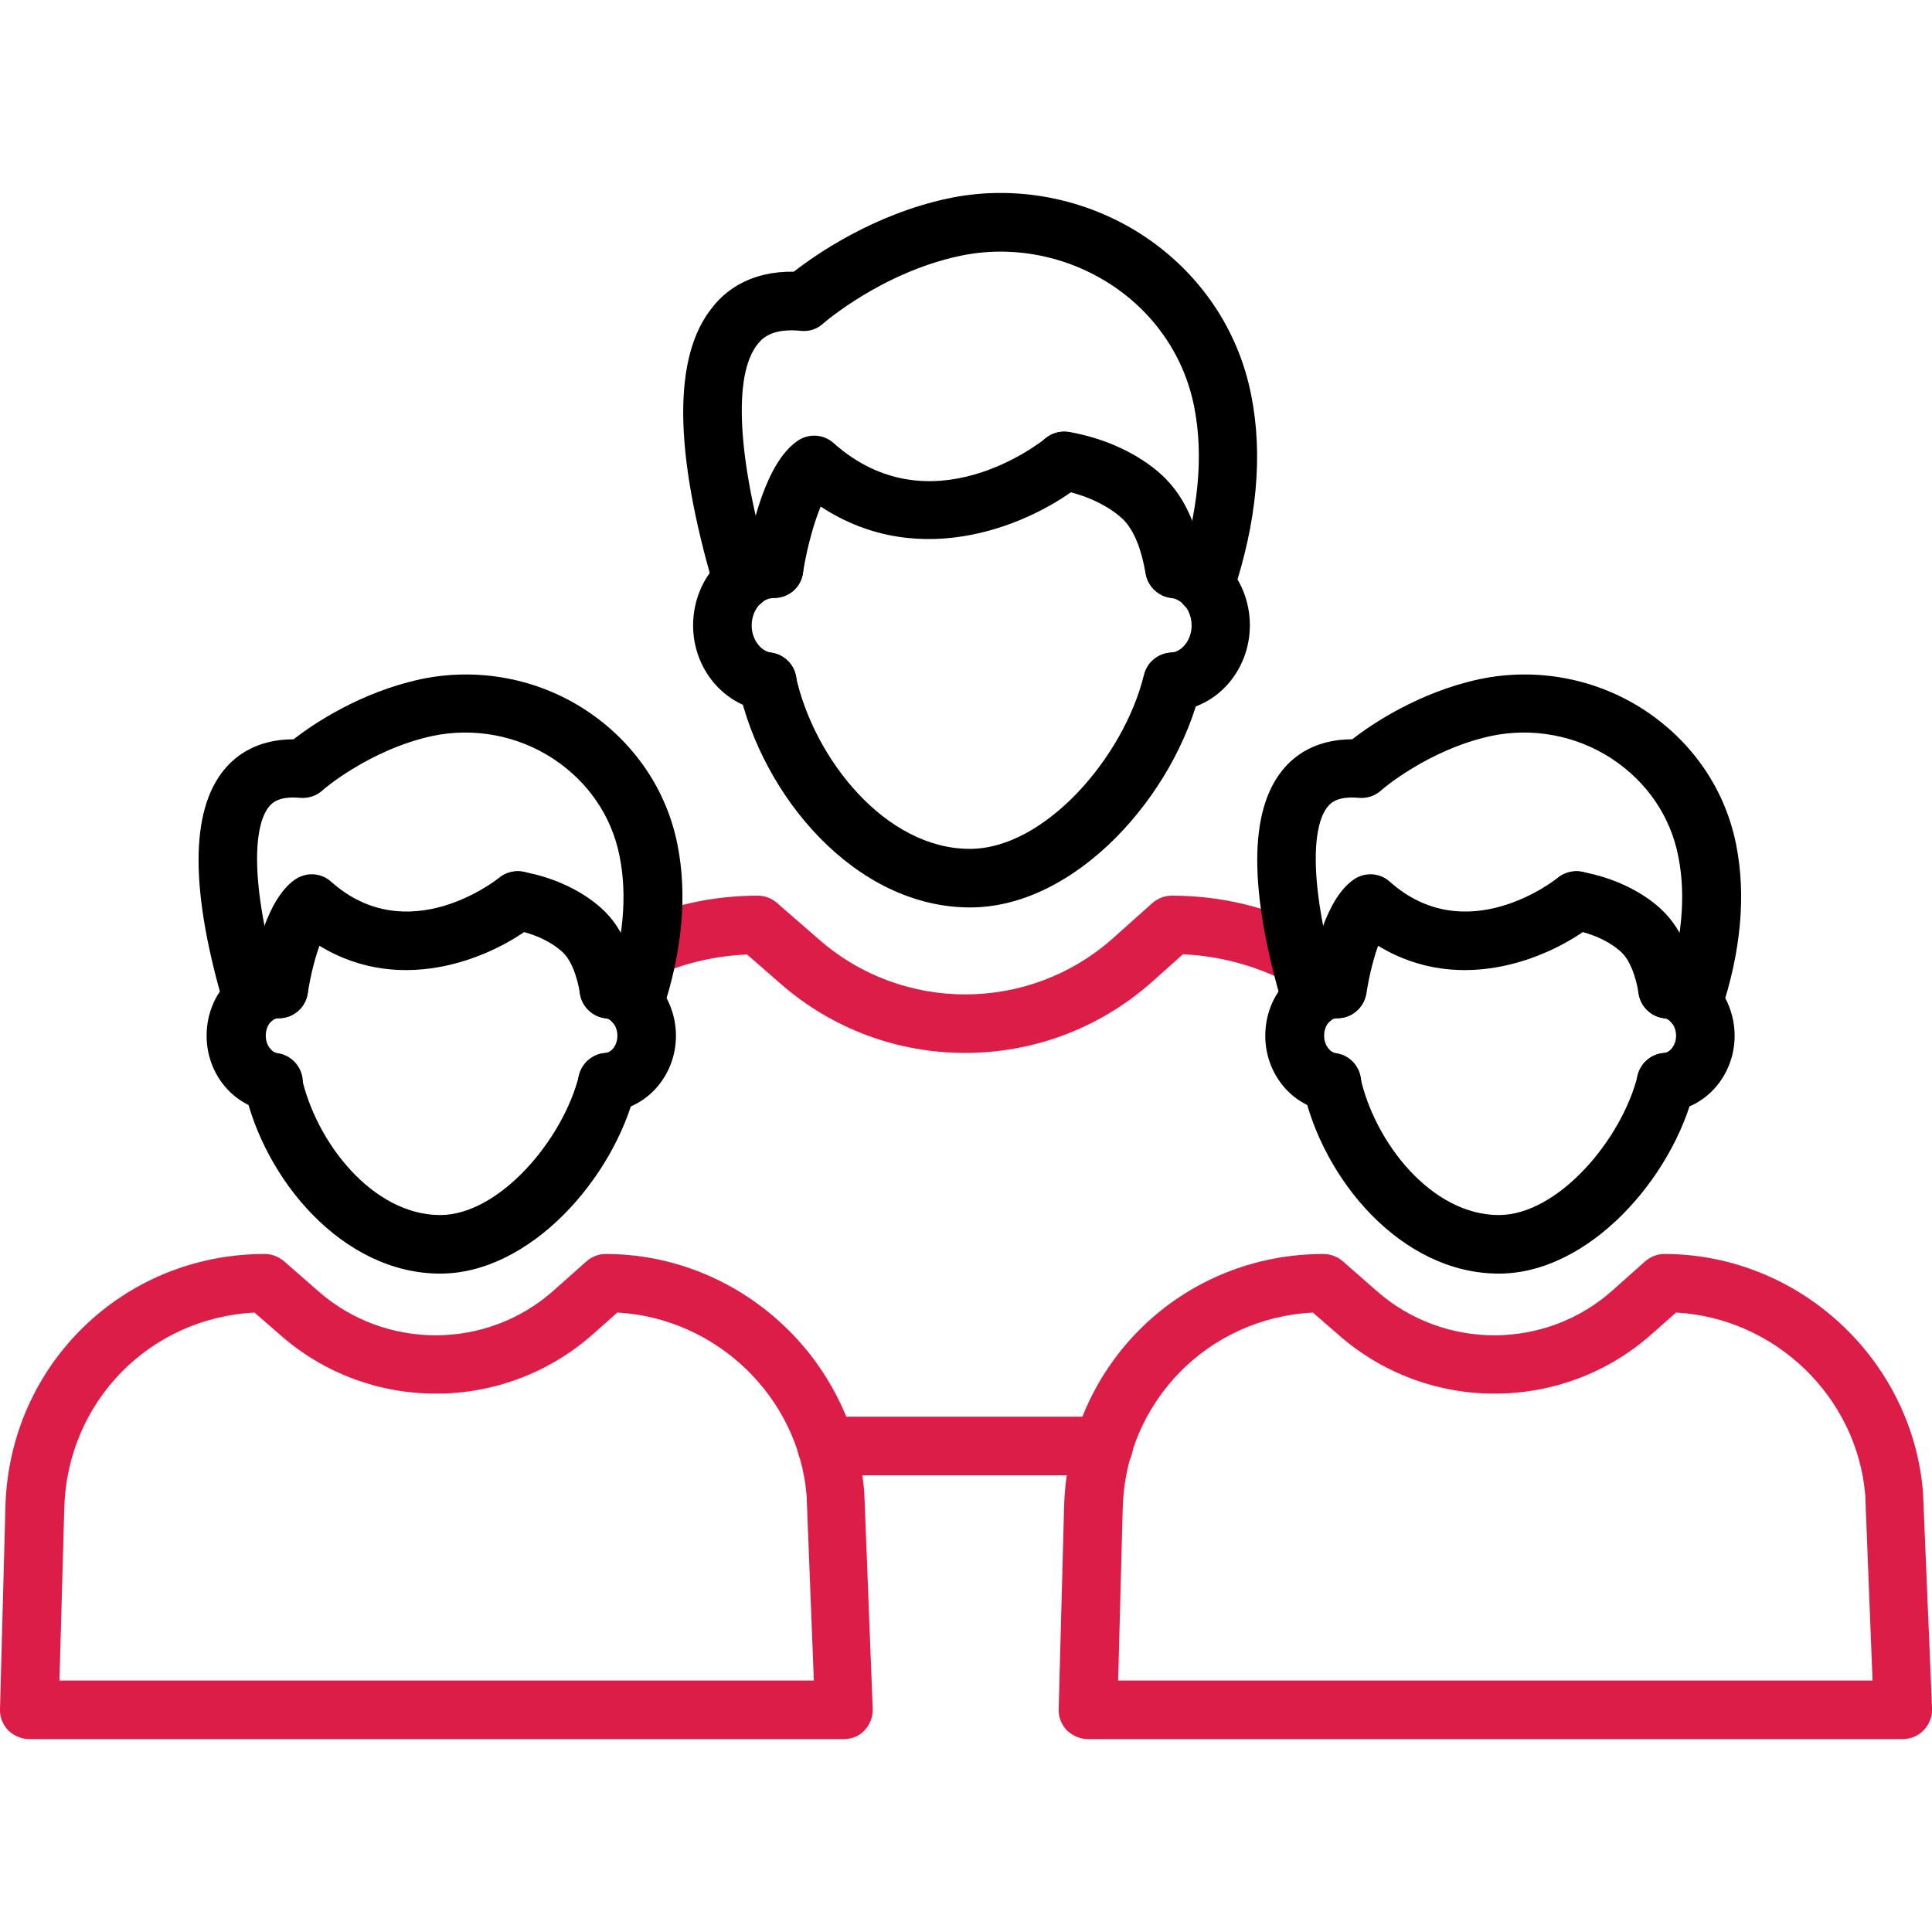 <?xml version="1.0" encoding="UTF-8"?> <svg xmlns="http://www.w3.org/2000/svg" width="32" height="32" viewBox="0 0 32 32" fill="none"><g clip-path="url(#clip0_916_3068)"><path d="M15.984 17.44C14.889 17.44 13.794 17.055 12.919 16.285L12.374 15.81C11.874 15.83 11.384 15.94 10.924 16.135C10.679 16.24 10.394 16.125 10.289 15.88C10.184 15.635 10.299 15.35 10.544 15.245C11.179 14.975 11.854 14.835 12.549 14.835C12.664 14.835 12.779 14.875 12.869 14.955L13.559 15.555C14.949 16.78 17.044 16.775 18.429 15.545L19.084 14.96C19.174 14.88 19.289 14.835 19.409 14.835C20.229 14.835 21.014 15.025 21.749 15.4C21.989 15.52 22.084 15.815 21.959 16.05C21.839 16.29 21.544 16.385 21.309 16.26C20.769 15.985 20.194 15.835 19.594 15.805L19.079 16.265C18.194 17.05 17.089 17.44 15.984 17.44Z" fill="#DC1D47"></path><path d="M19.432 11.78C19.182 11.78 18.967 11.585 18.947 11.33C18.927 11.065 19.127 10.83 19.397 10.81C19.582 10.795 19.737 10.595 19.737 10.36C19.737 10.19 19.657 10.025 19.527 9.95C19.487 9.925 19.447 9.91 19.402 9.905C19.137 9.875 18.947 9.63 18.977 9.365C19.007 9.1 19.252 8.91 19.517 8.94C19.707 8.965 19.887 9.025 20.042 9.125C20.447 9.375 20.702 9.85 20.702 10.355C20.702 11.1 20.157 11.725 19.462 11.775C19.452 11.78 19.442 11.78 19.432 11.78Z" fill="black"></path><path d="M12.71 11.775C12.691 11.775 12.665 11.775 12.64 11.77C11.98 11.675 11.48 11.07 11.48 10.36C11.48 9.925 11.661 9.52 11.976 9.25C12.216 9.045 12.505 8.935 12.816 8.935C13.085 8.935 13.306 9.15 13.306 9.42C13.306 9.69 13.091 9.905 12.825 9.905C12.745 9.905 12.675 9.93 12.611 9.985C12.511 10.07 12.45 10.21 12.45 10.36C12.45 10.585 12.595 10.785 12.775 10.81C13.04 10.845 13.226 11.09 13.191 11.355C13.155 11.6 12.95 11.775 12.71 11.775Z" fill="black"></path><path d="M16.068 15.03C14.163 15.03 12.623 13.18 12.233 11.39C12.178 11.13 12.343 10.87 12.603 10.815C12.863 10.76 13.123 10.925 13.178 11.185C13.478 12.57 14.668 14.06 16.063 14.06C17.308 14.06 18.618 12.535 18.948 11.175C19.013 10.915 19.273 10.76 19.533 10.82C19.793 10.885 19.953 11.145 19.888 11.405C19.468 13.16 17.828 15.03 16.068 15.03Z" fill="black"></path><path d="M19.963 10.175C19.913 10.175 19.858 10.165 19.808 10.15C19.553 10.065 19.418 9.79 19.503 9.535C19.848 8.5 19.943 7.56 19.778 6.73C19.613 5.905 19.123 5.185 18.403 4.715C17.663 4.23 16.748 4.055 15.893 4.24C14.603 4.515 13.643 5.35 13.633 5.36C13.533 5.45 13.403 5.495 13.268 5.48C12.818 5.435 12.643 5.58 12.553 5.695C12.133 6.205 12.213 7.62 12.763 9.48C12.838 9.735 12.693 10.005 12.438 10.085C12.183 10.16 11.913 10.015 11.833 9.76C11.153 7.46 11.143 5.885 11.808 5.08C12.028 4.8 12.443 4.49 13.148 4.5C13.513 4.215 14.463 3.555 15.688 3.29C16.798 3.05 17.978 3.275 18.933 3.9C19.873 4.52 20.508 5.455 20.723 6.54C20.923 7.535 20.818 8.65 20.418 9.845C20.353 10.045 20.163 10.175 19.963 10.175Z" fill="black"></path><path d="M19.454 9.905C19.219 9.905 19.014 9.735 18.974 9.5C18.909 9.105 18.789 8.805 18.624 8.625C18.599 8.6 18.269 8.245 17.539 8.11C17.274 8.06 17.099 7.81 17.149 7.545C17.199 7.28 17.449 7.11 17.714 7.155C18.784 7.35 19.294 7.91 19.349 7.975C19.639 8.285 19.844 8.75 19.939 9.345C19.984 9.61 19.804 9.86 19.539 9.9C19.509 9.905 19.479 9.905 19.454 9.905Z" fill="black"></path><path d="M12.823 9.9C12.798 9.9 12.773 9.9 12.743 9.895C12.478 9.85 12.298 9.605 12.343 9.34C12.443 8.73 12.683 7.66 13.213 7.3C13.398 7.175 13.643 7.19 13.808 7.34C15.418 8.77 17.238 7.325 17.318 7.26C17.528 7.09 17.833 7.125 17.998 7.33C18.168 7.54 18.133 7.845 17.928 8.01C17.128 8.66 15.268 9.495 13.593 8.39C13.498 8.62 13.383 8.985 13.298 9.49C13.263 9.735 13.058 9.9 12.823 9.9Z" fill="black"></path><path d="M31.515 28.805H18.02C17.89 28.805 17.765 28.75 17.671 28.66C17.581 28.565 17.53 28.44 17.535 28.31L17.625 24.95C17.691 22.605 19.576 20.77 21.921 20.77C22.041 20.77 22.151 20.815 22.241 20.89L22.805 21.385C23.921 22.365 25.601 22.36 26.706 21.375L27.245 20.895C27.335 20.815 27.451 20.77 27.566 20.77C29.785 20.77 31.671 22.505 31.851 24.715L32.001 28.3C32.005 28.43 31.956 28.56 31.866 28.655C31.776 28.75 31.645 28.805 31.515 28.805ZM18.52 27.835H31.015L30.895 24.77C30.761 23.135 29.401 21.83 27.761 21.74L27.36 22.095C25.886 23.405 23.655 23.415 22.171 22.11L21.745 21.74C20.011 21.83 18.645 23.215 18.596 24.975L18.52 27.835Z" fill="#DC1D47"></path><path d="M27.596 18.41C27.346 18.41 27.131 18.215 27.111 17.96C27.091 17.695 27.291 17.46 27.561 17.44C27.656 17.435 27.761 17.315 27.761 17.155C27.761 17.02 27.691 16.925 27.631 16.89C27.606 16.875 27.586 16.865 27.561 16.865C27.296 16.835 27.106 16.59 27.136 16.325C27.166 16.06 27.406 15.87 27.676 15.9C27.846 15.92 28.006 15.98 28.146 16.07C28.506 16.29 28.731 16.71 28.731 17.155C28.731 17.815 28.246 18.365 27.631 18.41C27.621 18.41 27.606 18.41 27.596 18.41Z" fill="black"></path><path d="M22.057 18.41C22.037 18.41 22.012 18.41 21.987 18.405C21.397 18.32 20.957 17.785 20.957 17.155C20.957 16.77 21.117 16.415 21.397 16.175C21.612 15.99 21.867 15.895 22.142 15.895C22.412 15.895 22.632 16.11 22.632 16.38C22.632 16.65 22.417 16.865 22.152 16.865C22.102 16.865 22.067 16.88 22.032 16.91C21.967 16.965 21.932 17.055 21.932 17.155C21.932 17.315 22.032 17.43 22.127 17.445C22.392 17.48 22.577 17.725 22.542 17.995C22.502 18.235 22.297 18.41 22.057 18.41Z" fill="black"></path><path d="M24.826 21.095C23.211 21.095 21.906 19.535 21.581 18.025C21.526 17.765 21.691 17.505 21.951 17.45C22.211 17.395 22.471 17.56 22.526 17.82C22.766 18.93 23.716 20.125 24.826 20.125C25.801 20.125 26.861 18.88 27.126 17.81C27.191 17.55 27.456 17.39 27.711 17.455C27.971 17.52 28.131 17.78 28.066 18.04C27.706 19.515 26.316 21.095 24.826 21.095Z" fill="black"></path><path d="M28.037 17.09C27.987 17.09 27.932 17.08 27.882 17.065C27.627 16.98 27.492 16.705 27.577 16.45C27.857 15.61 27.932 14.85 27.797 14.18C27.667 13.52 27.277 12.95 26.702 12.57C26.112 12.18 25.382 12.045 24.697 12.19C23.657 12.415 22.877 13.085 22.872 13.095C22.772 13.185 22.642 13.225 22.507 13.215C22.142 13.18 22.032 13.31 21.992 13.36C21.737 13.665 21.657 14.63 22.182 16.405C22.257 16.66 22.112 16.93 21.857 17.01C21.602 17.085 21.332 16.94 21.252 16.685C20.682 14.76 20.682 13.435 21.247 12.75C21.442 12.51 21.797 12.245 22.397 12.245C22.717 11.995 23.502 11.465 24.502 11.25C25.442 11.05 26.437 11.235 27.242 11.765C28.037 12.29 28.577 13.08 28.757 13.995C28.922 14.83 28.837 15.765 28.502 16.765C28.432 16.96 28.242 17.09 28.037 17.09Z" fill="black"></path><path d="M27.623 16.87C27.389 16.87 27.183 16.7 27.143 16.465C27.093 16.16 26.998 15.92 26.873 15.79C26.854 15.77 26.593 15.495 26.023 15.395C25.759 15.345 25.584 15.095 25.634 14.83C25.683 14.565 25.928 14.395 26.198 14.44C27.108 14.605 27.549 15.09 27.593 15.14C27.843 15.405 28.018 15.805 28.099 16.31C28.143 16.575 27.963 16.825 27.698 16.865C27.674 16.865 27.648 16.87 27.623 16.87Z" fill="black"></path><path d="M22.151 16.865C22.126 16.865 22.101 16.865 22.071 16.86C21.806 16.815 21.626 16.57 21.671 16.305C21.756 15.79 21.961 14.88 22.426 14.565C22.611 14.44 22.856 14.455 23.021 14.605C24.286 15.73 25.746 14.585 25.806 14.535C26.016 14.37 26.321 14.4 26.486 14.61C26.656 14.82 26.621 15.12 26.416 15.29C25.751 15.83 24.226 16.52 22.826 15.665C22.761 15.845 22.686 16.11 22.631 16.46C22.591 16.695 22.386 16.865 22.151 16.865Z" fill="black"></path><path d="M13.98 28.805H0.485C0.355 28.805 0.23 28.75 0.135 28.66C0.045 28.565 -0.005 28.44 0 28.31L0.09 24.95C0.155 22.605 2.04 20.77 4.385 20.77C4.505 20.77 4.615 20.815 4.705 20.89L5.27 21.385C6.385 22.365 8.065 22.36 9.17 21.375L9.71 20.895C9.8 20.815 9.915 20.77 10.03 20.77C12.25 20.77 14.135 22.505 14.315 24.715L14.455 28.305C14.46 28.435 14.41 28.565 14.32 28.66C14.24 28.75 14.11 28.805 13.98 28.805ZM0.985 27.835H13.48L13.36 24.77C13.225 23.135 11.865 21.83 10.225 21.74L9.825 22.095C8.35 23.405 6.12 23.415 4.64 22.11L4.215 21.74C2.48 21.83 1.115 23.215 1.065 24.975L0.985 27.835Z" fill="#DC1D47"></path><path d="M10.061 18.41C9.811 18.41 9.596 18.215 9.576 17.96C9.556 17.695 9.756 17.46 10.026 17.44C10.121 17.435 10.226 17.32 10.226 17.155C10.226 17.02 10.156 16.925 10.096 16.89C10.071 16.875 10.051 16.865 10.026 16.865C9.761 16.835 9.571 16.59 9.601 16.325C9.631 16.06 9.876 15.87 10.141 15.9C10.311 15.92 10.471 15.98 10.611 16.07C10.971 16.29 11.196 16.71 11.196 17.155C11.196 17.815 10.711 18.365 10.096 18.41C10.086 18.41 10.071 18.41 10.061 18.41Z" fill="black"></path><path d="M4.522 18.41C4.502 18.41 4.477 18.41 4.452 18.405C3.862 18.32 3.422 17.785 3.422 17.155C3.422 16.77 3.582 16.415 3.862 16.175C4.077 15.99 4.332 15.895 4.612 15.895C4.882 15.895 5.102 16.11 5.102 16.38C5.102 16.65 4.887 16.865 4.622 16.865C4.572 16.865 4.537 16.88 4.502 16.91C4.437 16.965 4.402 17.055 4.402 17.155C4.402 17.315 4.502 17.43 4.597 17.445C4.862 17.48 5.047 17.725 5.012 17.995C4.967 18.235 4.762 18.41 4.522 18.41Z" fill="black"></path><path d="M7.291 21.095C5.676 21.095 4.371 19.535 4.046 18.025C3.991 17.765 4.156 17.505 4.416 17.45C4.676 17.395 4.936 17.56 4.991 17.82C5.231 18.93 6.181 20.125 7.291 20.125C8.266 20.125 9.326 18.88 9.591 17.81C9.656 17.55 9.921 17.39 10.176 17.455C10.436 17.52 10.596 17.78 10.531 18.04C10.171 19.515 8.781 21.095 7.291 21.095Z" fill="black"></path><path d="M10.502 17.09C10.452 17.09 10.397 17.08 10.347 17.065C10.092 16.98 9.957 16.705 10.042 16.45C10.322 15.61 10.397 14.85 10.262 14.18C10.132 13.52 9.742 12.95 9.167 12.57C8.577 12.18 7.847 12.045 7.162 12.19C6.122 12.415 5.342 13.085 5.337 13.095C5.237 13.185 5.107 13.225 4.972 13.215C4.607 13.18 4.497 13.31 4.457 13.36C4.202 13.665 4.122 14.63 4.647 16.405C4.722 16.66 4.577 16.93 4.322 17.01C4.062 17.085 3.797 16.94 3.717 16.685C3.147 14.76 3.147 13.435 3.712 12.75C3.907 12.51 4.262 12.245 4.862 12.245C5.182 11.995 5.967 11.465 6.967 11.25C7.907 11.05 8.902 11.235 9.707 11.765C10.502 12.29 11.042 13.08 11.222 13.995C11.387 14.83 11.302 15.765 10.967 16.765C10.897 16.96 10.707 17.09 10.502 17.09Z" fill="black"></path><path d="M10.088 16.87C9.853 16.87 9.648 16.7 9.608 16.465C9.558 16.16 9.463 15.92 9.338 15.79C9.318 15.77 9.058 15.495 8.488 15.395C8.223 15.345 8.048 15.095 8.098 14.83C8.148 14.565 8.393 14.395 8.663 14.44C9.573 14.605 10.013 15.09 10.058 15.14C10.308 15.405 10.483 15.805 10.563 16.31C10.608 16.575 10.428 16.825 10.163 16.865C10.138 16.865 10.113 16.87 10.088 16.87Z" fill="black"></path><path d="M4.616 16.865C4.591 16.865 4.566 16.865 4.536 16.86C4.271 16.815 4.091 16.57 4.136 16.305C4.221 15.79 4.426 14.88 4.891 14.565C5.076 14.44 5.321 14.455 5.486 14.605C6.751 15.73 8.211 14.585 8.271 14.535C8.481 14.37 8.786 14.4 8.951 14.61C9.121 14.82 9.086 15.12 8.881 15.29C8.216 15.83 6.691 16.52 5.291 15.665C5.226 15.845 5.151 16.11 5.096 16.46C5.056 16.695 4.851 16.865 4.616 16.865Z" fill="black"></path><path d="M18.282 24.435H13.692C13.422 24.435 13.207 24.22 13.207 23.95C13.207 23.68 13.422 23.465 13.692 23.465H18.282C18.552 23.465 18.767 23.68 18.767 23.95C18.767 24.22 18.547 24.435 18.282 24.435Z" fill="#DC1D47"></path></g><defs><clipPath id="clip0_916_3068"><rect width="32" height="32" fill="white"></rect></clipPath></defs></svg> 